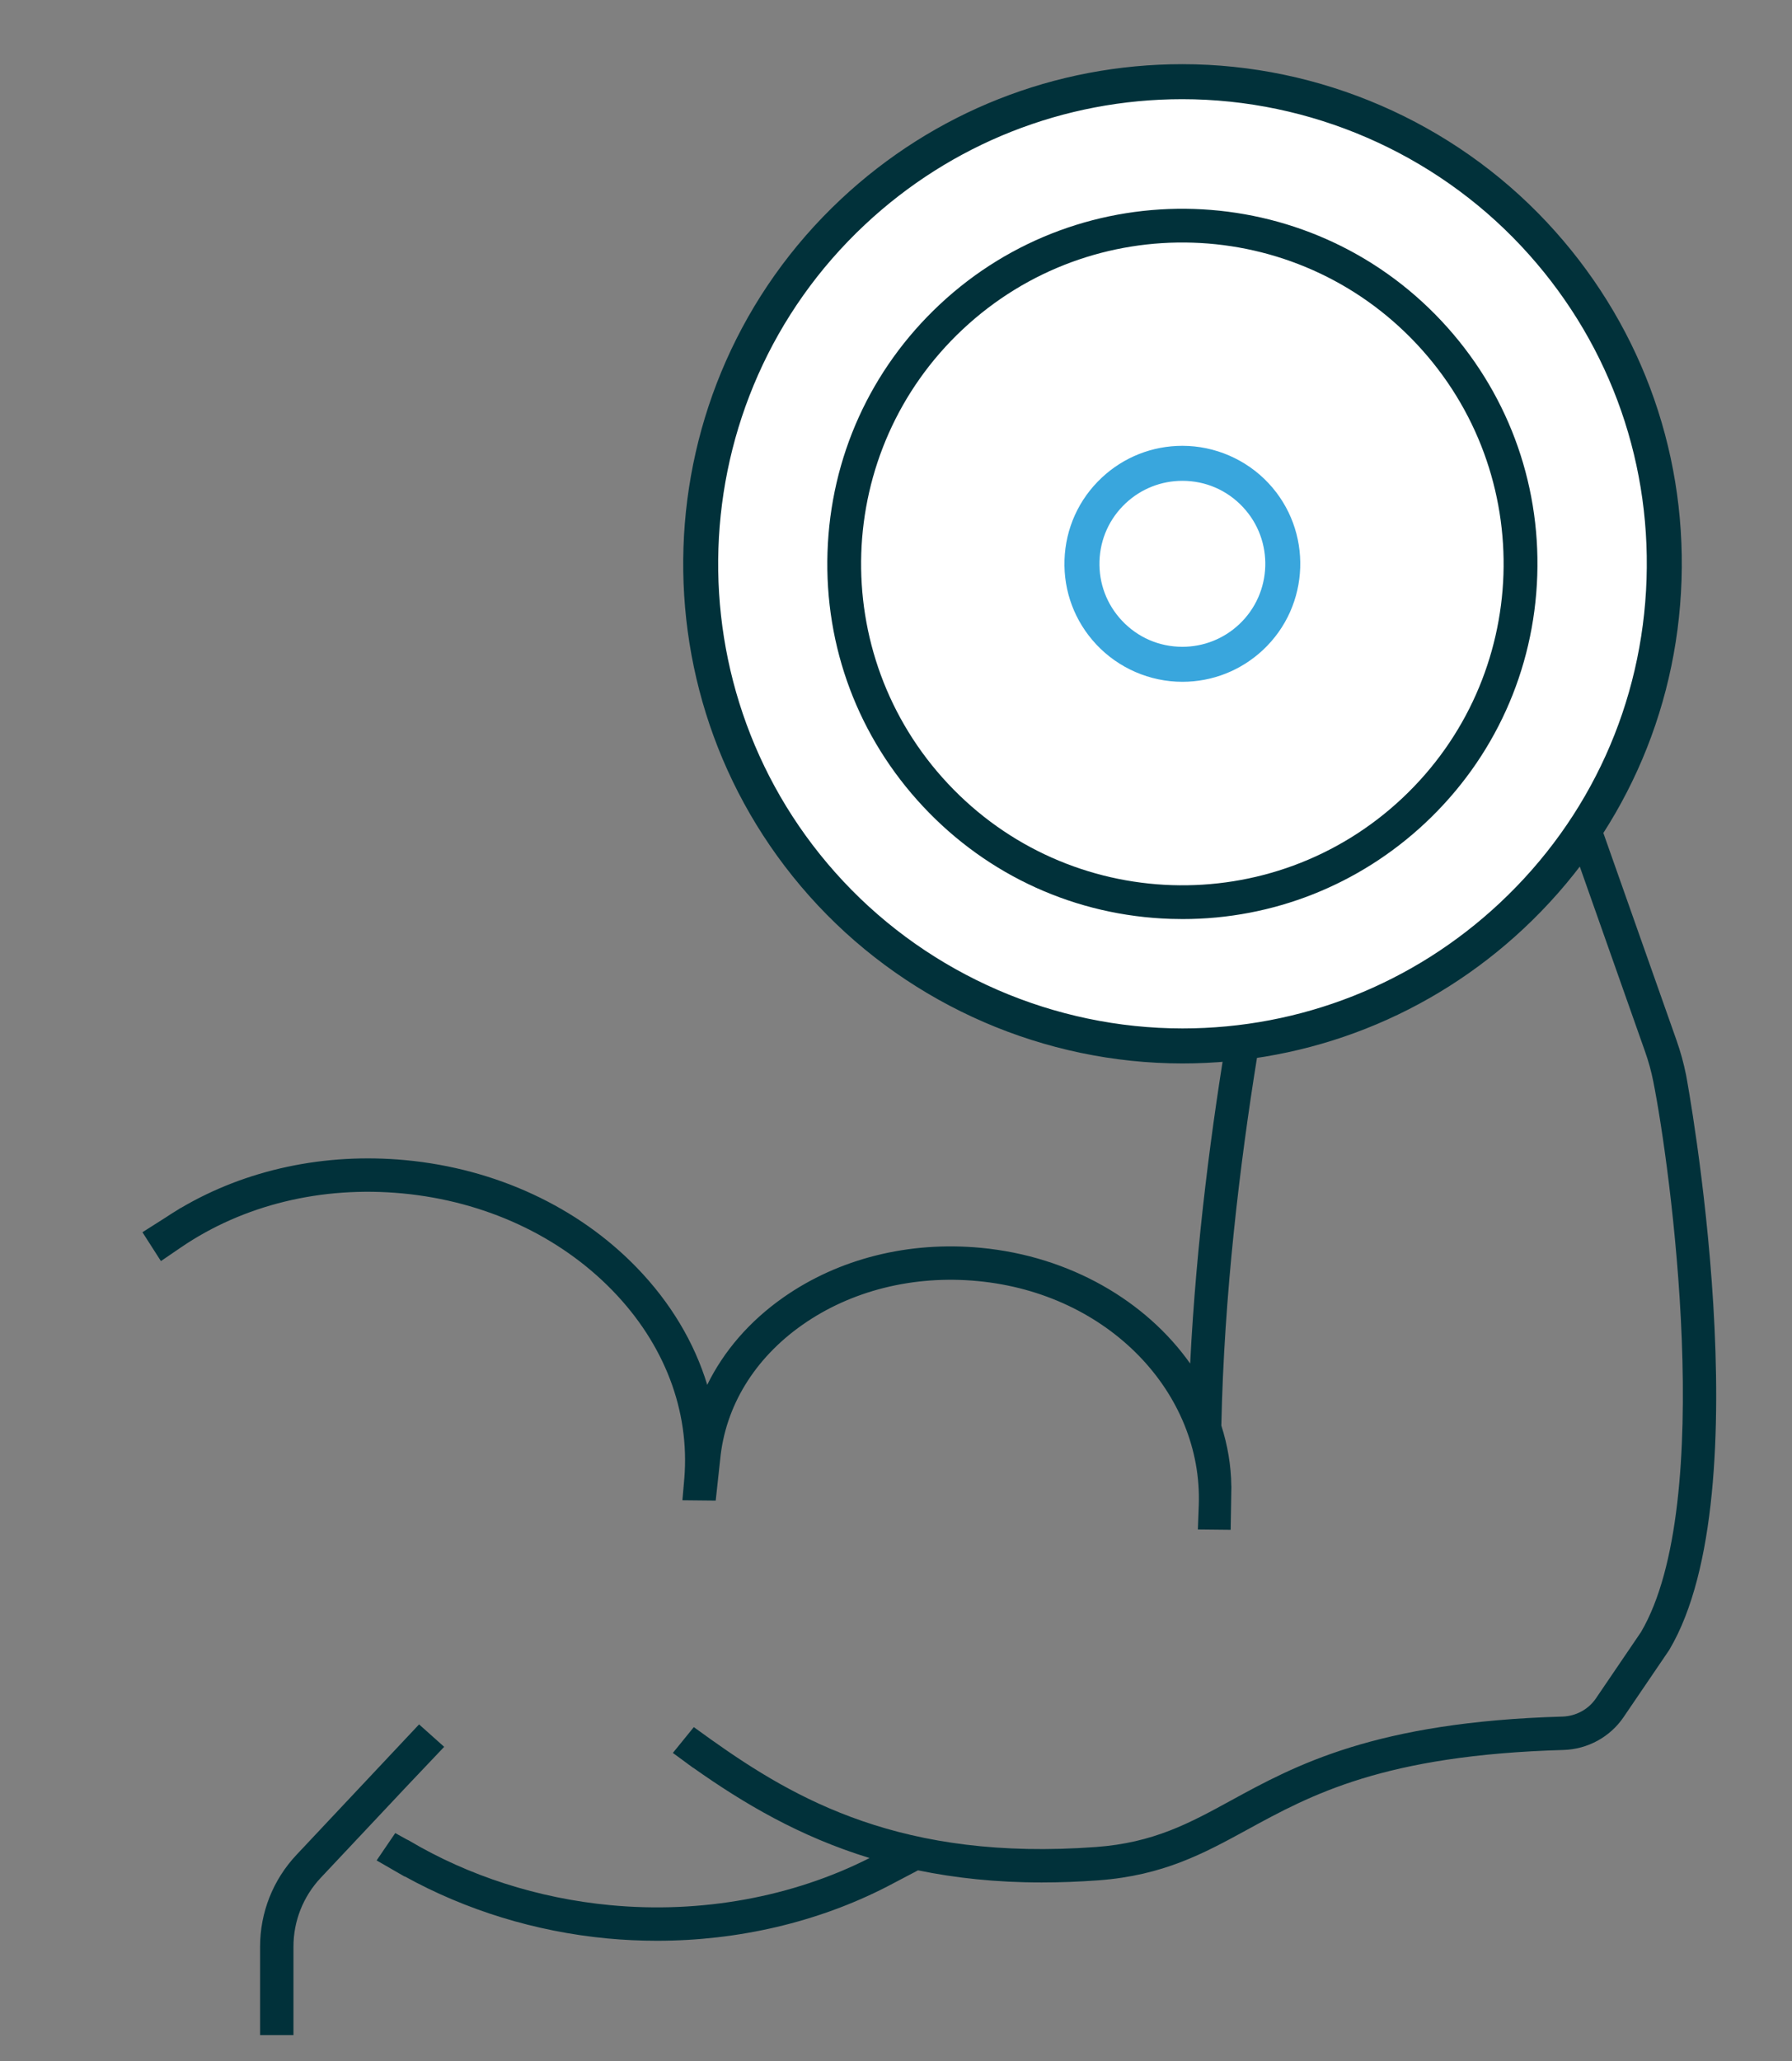 <?xml version="1.0" encoding="utf-8"?>
<!-- Generator: Adobe Illustrator 16.0.0, SVG Export Plug-In . SVG Version: 6.00 Build 0)  -->
<!DOCTYPE svg PUBLIC "-//W3C//DTD SVG 1.1//EN" "http://www.w3.org/Graphics/SVG/1.1/DTD/svg11.dtd">
<svg version="1.1" id="Ebene_1" xmlns="http://www.w3.org/2000/svg" xmlns:xlink="http://www.w3.org/1999/xlink" x="0px" y="0px"
	 width="204.871px" height="235.559px" viewBox="0 0 204.871 235.559" enable-background="new 0 0 204.871 235.559"
	 xml:space="preserve">
<rect x="0" y="0" width="204.871" height="235.559" fill="#808080" stroke="none"/>
<g>
	<path fill="#01313A" d="M192.764,122.865c-0.274-1.37-0.638-2.69-1.114-4.037l-17.813-50.455c-0.753-2.133-2.255-3.915-4.229-5.013
		l-41.839-23.314c-3.104-1.729-7.024-1.013-9.318,1.706l-14.628,17.352c-0.682,0.809-0.969,1.869-0.784,2.912
		c0.183,1.042,0.814,1.941,1.731,2.469l7.984,4.591c-0.123,0.132-0.232,0.274-0.316,0.444l-4.21,8.478
		c-0.639,1.286-0.164,2.857,1.076,3.574l19.585,11.345l12.554-3.221c0.759-0.194,1.55,0.09,2.013,0.72l1.377,1.88
		c0.33,0.454,0.447,1.022,0.318,1.565c-1.878,7.868-7.696,34.107-9.084,61.957c-5.04-7.121-13.709-12.256-23.926-13.223
		c-8.245-0.781-16.269,1.235-22.595,5.676c-3.858,2.707-6.802,6.123-8.691,9.98c-1.478-4.851-4.203-9.422-8.072-13.414
		c-6.723-6.93-16.102-11.286-26.409-12.261c-9.243-0.868-18.26,1.071-25.725,5.48l-0.002-0.013l-0.329,0.21
		c-0.469,0.285-0.934,0.577-1.389,0.882l-2.644,1.677l2.112,3.298l2.31-1.576c7.103-4.842,16.071-7.034,25.307-6.158
		c9.405,0.892,17.938,4.839,24.03,11.119c5.926,6.109,8.821,13.71,8.192,21.44l-0.219,2.507l3.807,0.039l0.506-4.666
		c0-0.004,0.002-0.009,0.002-0.013c0.576-6.084,3.915-11.557,9.406-15.41c5.584-3.917,12.702-5.694,20.042-4.999
		c15.036,1.424,25.713,12.859,25.271,25.584c-0.022,0.704-0.104,2.807-0.104,2.807l3.749,0.039l0.064-3.802
		c0.006-0.146,0.004-0.287,0.006-0.433l0.014-0.748l-0.008,0.003c-0.027-2.384-0.429-4.708-1.143-6.938
		c0.629-29.965,7.219-59.728,9.231-68.161c0.39-1.631,0.043-3.347-0.951-4.703l-1.376-1.879c-1.391-1.898-3.761-2.745-6.041-2.165
		l-11.043,2.834l-17.352-10.052l3.757-7.565c0.048-0.095,0.08-0.194,0.11-0.292l9.799,5.634c1.169,0.675,2.659,0.367,3.467-0.709
		l5.764-10.296c0.514-0.921,0.184-2.084-0.735-2.598c-0.92-0.511-2.081-0.183-2.596,0.737l-5.009,8.976l-19.716-11.337l14.43-17.116
		c1.118-1.325,3.026-1.673,4.541-0.831l41.839,23.313c1.164,0.648,2.048,1.694,2.489,2.951l17.812,50.455
		c0.418,1.174,0.734,2.323,0.97,3.514c1.905,9.547,7.237,48.163-1.411,62.887l-5.153,7.579c-0.856,1.259-2.289,2.036-3.836,2.081
		c-21.46,0.616-30.559,5.586-37.868,9.578c-4.754,2.6-8.862,4.843-15.464,5.327c-22.119,1.625-34.328-5.415-43.975-12.268
		l-1.992-1.433l-2.395,2.949l1.687,1.237c0.02,0.013,0.032,0.032,0.051,0.045c0.079,0.057,0.163,0.114,0.241,0.169l0.353,0.26
		l0.007-0.008c5.743,4.061,12.144,7.854,20.15,10.307c-8.801,4.461-19.254,6.373-29.652,5.386
		c-8.248-0.778-16.219-3.343-23.049-7.409c-0.06-0.035-0.119-0.055-0.18-0.083l-1.346-0.745l-2.129,3.125l1.703,0.983l1.496,0.862
		l0.013-0.021c6.971,3.855,14.922,6.31,23.133,7.09c1.904,0.18,3.809,0.268,5.708,0.268c9.284,0,18.404-2.133,26.285-6.182h0.001
		l3.557-1.867c4.246,0.873,8.908,1.386,14.128,1.386c2.073,0,4.235-0.08,6.487-0.244c7.427-0.548,12.084-3.091,17.015-5.784
		c7.313-3.996,15.603-8.524,36.148-9.113c2.766-0.078,5.339-1.479,6.881-3.749l5.189-7.629l0.063-0.102
		C201.59,170.36,192.856,123.332,192.764,122.865"/>
</g>
<path fill="#01313A" d="M50.78,199.619l-2.869-2.564l-4.204,4.471l-9.814,10.438c-2.683,2.855-4.16,6.582-4.16,10.497v2.81v4.81
	v2.479h3.816v-2.479v-4.81v-2.81c0-2.94,1.111-5.739,3.125-7.882l9.935-10.565L50.78,199.619z"/>
<g>
	<path fill="#FFFFFF" d="M175.394,26.772c-20.797-22.211-55.664-23.357-77.875-2.561c-22.21,20.798-23.357,55.664-2.561,77.875
		c20.797,22.211,55.664,23.357,77.875,2.561C195.046,83.85,196.19,48.984,175.394,26.772"/>
	<path fill="#01313A" d="M135.192,121.525c-0.002,0-0.003,0-0.005,0c-15.741-0.002-30.937-6.588-41.689-18.071
		C71.981,80.472,73.172,44.27,96.152,22.751c10.619-9.942,24.473-15.417,39.012-15.417c15.741,0,30.937,6.586,41.689,18.071
		c10.424,11.133,15.889,25.659,15.388,40.901c-0.501,15.243-6.908,29.378-18.041,39.801
		C163.582,116.049,149.729,121.525,135.192,121.525z M135.164,11.334c-13.52,0-26.404,5.092-36.278,14.337
		c-21.371,20.011-22.478,53.677-2.468,75.048c9.999,10.679,24.13,16.804,38.769,16.805c0.001,0,0.004,0,0.005,0
		c13.518,0,26.398-5.091,36.273-14.337c10.354-9.693,16.312-22.837,16.777-37.013c0.466-14.174-4.616-27.683-14.31-38.035
		C163.934,17.459,149.803,11.334,135.164,11.334z"/>
</g>
<g>
	<path fill="#01313A" d="M135.208,103.201c-0.435,0-0.87-0.007-1.308-0.021c-10.35-0.339-19.947-4.69-27.025-12.249
		c-7.08-7.561-10.79-17.424-10.45-27.774c0.341-10.352,4.691-19.948,12.252-27.028c15.604-14.611,40.188-13.803,54.799,1.802
		c7.08,7.559,10.788,17.423,10.449,27.774c-0.341,10.351-4.692,19.949-12.252,27.026C154.435,99.511,145.08,103.201,135.208,103.201
		 M135.166,29.16c-8.648,0-17.312,3.149-24.108,9.513c-6.88,6.443-10.84,15.177-11.149,24.599
		c-0.311,9.42,3.067,18.397,9.509,25.277c6.442,6.881,15.179,10.841,24.599,11.15c9.431,0.308,18.397-3.068,25.278-9.511
		c6.882-6.442,10.842-15.178,11.15-24.599c0.31-9.419-3.068-18.396-9.512-25.277C153.998,32.905,144.592,29.16,135.166,29.16"/>
</g>
<g>
	<path fill="#01313A" d="M135.208,105.026c-0.455,0-0.91-0.008-1.366-0.022c-10.837-0.356-20.886-4.911-28.298-12.828
		c-7.411-7.913-11.296-18.241-10.939-29.078c0.355-10.837,4.91-20.887,12.826-28.298c16.339-15.299,42.076-14.452,57.378,1.886
		c7.41,7.915,11.296,18.242,10.939,29.079c-0.358,10.838-4.912,20.888-12.826,28.299
		C155.373,101.131,145.529,105.026,135.208,105.026 M135.166,30.982c-8.528,0-16.65,3.204-22.861,9.022
		c-6.524,6.109-10.28,14.394-10.573,23.327c-0.294,8.934,2.908,17.448,9.019,23.971c6.109,6.525,14.394,10.281,23.327,10.574
		c8.952,0.298,17.447-2.909,23.972-9.019c6.525-6.109,10.279-14.395,10.572-23.327c0.296-8.934-2.906-17.448-9.018-23.972
		C153.309,34.837,144.402,30.982,135.166,30.982"/>
</g>
<g>
	<path fill="#FFFFFF" d="M161.984,39.336c13.864,14.807,13.1,38.048-1.707,51.913c-14.806,13.865-38.049,13.1-51.912-1.706
		c-13.865-14.808-13.101-38.05,1.706-51.914C124.876,23.766,148.12,24.53,161.984,39.336"/>
</g>
<g>
	<path fill="#FFFFFF" d="M143.56,56.58c-4.335-4.63-11.603-4.868-16.232-0.534c-4.629,4.335-4.868,11.603-0.533,16.231
		c4.334,4.63,11.602,4.869,16.231,0.534S147.894,61.21,143.56,56.58"/>
	<path fill="#39A6DD" d="M135.179,77.913L135.179,77.913c-3.718,0-7.306-1.556-9.845-4.269c-2.462-2.628-3.752-6.059-3.634-9.658
		s1.631-6.938,4.26-9.4c2.508-2.348,5.78-3.641,9.214-3.641c3.718,0,7.307,1.556,9.846,4.268c5.081,5.428,4.8,13.978-0.627,19.059
		C141.885,76.619,138.612,77.913,135.179,77.913z M135.174,54.946c-2.414,0-4.716,0.909-6.479,2.561
		c-1.849,1.731-2.913,4.079-2.996,6.611c-0.083,2.532,0.824,4.944,2.556,6.793c1.813,1.936,4.271,3.002,6.925,3.002
		c2.415,0,4.716-0.91,6.479-2.561c3.817-3.574,4.015-9.587,0.441-13.405C140.287,56.011,137.828,54.946,135.174,54.946z"/>
</g>
</svg>
